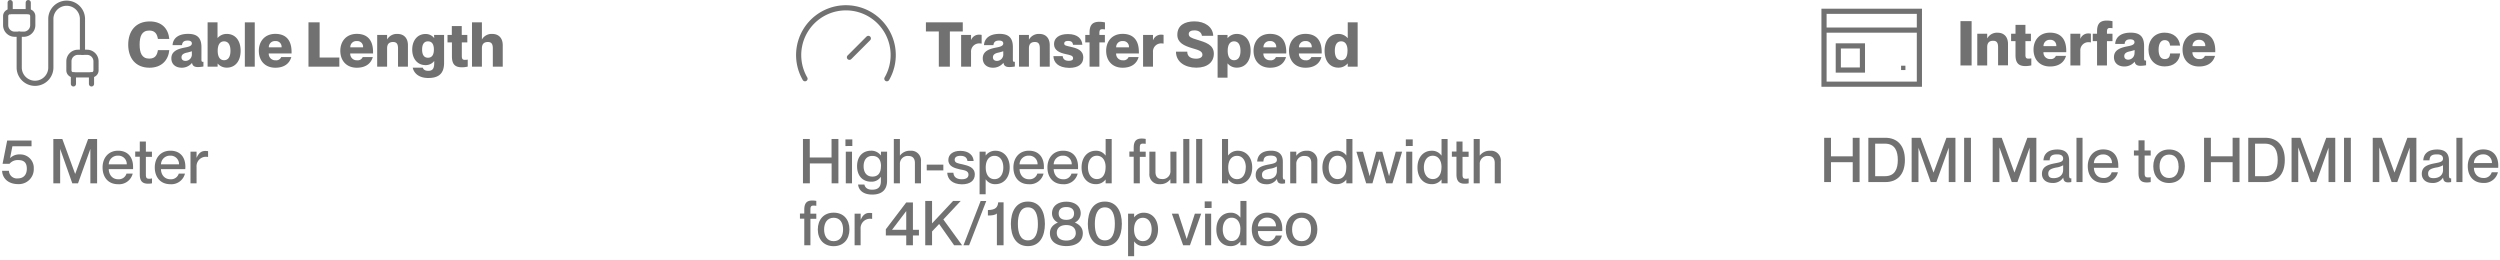 <svg xmlns="http://www.w3.org/2000/svg" viewBox="0 0 968.29 100.85"><defs><style>.cls-1{fill:#717171;}.cls-2,.cls-3{fill:none;stroke:#717171;stroke-width:2px;}.cls-2{stroke-linecap:round;stroke-linejoin:round;}.cls-3{stroke-miterlimit:10;}</style></defs><g id="Layer_2" data-name="Layer 2"><g id="Layer_1-2" data-name="Layer 1"><path class="cls-1" d="M311,71V53.83h2.64V61h8.43V53.83h2.66V71H322.1v-7.7h-8.43V71Z"></path><path class="cls-1" d="M327.45,56.57V54h2.67v2.54ZM327.59,71V58.75H330V71Z"></path><path class="cls-1" d="M341.23,58.75h2.35V70c0,3.7-2.23,5.36-5.74,5.36s-5.25-1.68-5.49-3.89h2.44c.25,1.1,1.06,2,3,2,2.24,0,3.39-1,3.39-3.29V68.52h-.05a4.24,4.24,0,0,1-3.77,1.85c-3.05,0-5.4-2.06-5.4-6s2.35-6,5.4-6a4.52,4.52,0,0,1,3.77,1.8h.05Zm0,5.64c0-2.68-1.24-4-3.36-4-2.3,0-3.38,1.73-3.38,4s1.08,4,3.38,4C340,68.43,341.2,67.06,341.2,64.39Z"></path><path class="cls-1" d="M356.71,62.5V71h-2.35V63.15c0-1.64-.73-2.74-2.5-2.74a3,3,0,0,0-3.31,3.07V71h-2.36V53.83h2.36v6.46h0a4.68,4.68,0,0,1,4-1.9A3.79,3.79,0,0,1,356.71,62.5Z"></path><path class="cls-1" d="M358.94,66V63.77h6.43V66Z"></path><path class="cls-1" d="M366.88,66.91h2.38c.09,1.42,1,2.52,3.24,2.52,2.06,0,2.61-.91,2.61-1.8,0-1.53-1.63-1.7-3.21-2-2.14-.5-4.59-1.12-4.59-3.67,0-2.11,1.71-3.53,4.66-3.53,3.36,0,5,1.8,5.14,3.92h-2.38c-.17-.94-.67-2-2.71-2-1.59,0-2.26.62-2.26,1.54,0,1.27,1.37,1.39,3.1,1.77,2.25.53,4.7,1.18,4.7,3.91,0,2.38-1.82,3.82-5,3.82C368.8,71.33,367,69.41,366.88,66.91Z"></path><path class="cls-1" d="M391.07,64.87c0,4-2.37,6.46-5.49,6.46a4.3,4.3,0,0,1-3.77-1.85h-.05v5.76h-2.35V58.75h2.35v1.44h.05a4.6,4.6,0,0,1,3.77-1.8C388.7,58.39,391.07,60.84,391.07,64.87Zm-2.47,0c0-2.4-1.1-4.51-3.41-4.51-2.11,0-3.4,1.73-3.4,4.51s1.29,4.52,3.4,4.52C387.5,69.39,388.6,67.27,388.6,64.87Z"></path><path class="cls-1" d="M404.3,65.5h-9.41c.05,2,1.25,3.93,3.67,3.93a3.1,3.1,0,0,0,3.22-2.2h2.4a5.42,5.42,0,0,1-5.67,4.12c-3.88,0-6-2.76-6-6.5s2.3-6.48,6-6.48,5.81,2.45,5.81,6.24C404.32,65,404.32,65.31,404.3,65.5Zm-2.43-1.85a3.24,3.24,0,0,0-3.43-3.36,3.43,3.43,0,0,0-3.55,3.36Z"></path><path class="cls-1" d="M417.52,65.5h-9.41c.05,2,1.25,3.93,3.68,3.93a3.07,3.07,0,0,0,3.21-2.2h2.4a5.41,5.41,0,0,1-5.66,4.12c-3.89,0-6.05-2.76-6.05-6.5s2.3-6.48,6.05-6.48,5.81,2.45,5.81,6.24A7.43,7.43,0,0,1,417.52,65.5Zm-2.42-1.85a3.25,3.25,0,0,0-3.43-3.36,3.45,3.45,0,0,0-3.56,3.36Z"></path><path class="cls-1" d="M428.23,53.83h2.35V71h-2.35V69.55h-.05a4.56,4.56,0,0,1-3.77,1.78c-3.12,0-5.5-2.42-5.5-6.46s2.38-6.48,5.5-6.48a4.37,4.37,0,0,1,3.77,1.85h.05Zm0,11c0-2.78-1.29-4.51-3.41-4.51-2.3,0-3.43,2.11-3.43,4.51s1.13,4.52,3.43,4.52C426.91,69.39,428.2,67.63,428.2,64.87Z"></path><path class="cls-1" d="M441.47,57.22v1.53h2.28v2h-2.28V71H439.1V60.7h-1.68v-2h1.68V57.27c0-2.84,1.17-3.61,3.17-3.61a9.43,9.43,0,0,1,1.48.15v1.9a8.75,8.75,0,0,0-1-.08C441.76,55.63,441.47,55.92,441.47,57.22Z"></path><path class="cls-1" d="M453.31,58.75h2.35V71h-2.35V69.46h-.05a4.69,4.69,0,0,1-4,1.87,3.79,3.79,0,0,1-4.09-4.1V58.75h2.36v7.83c0,1.65.72,2.76,2.49,2.76a3,3,0,0,0,3.32-3.07Z"></path><path class="cls-1" d="M458.3,71V53.83h2.35V71Z"></path><path class="cls-1" d="M463.29,71V53.83h2.35V71Z"></path><path class="cls-1" d="M485,64.87c0,4-2.38,6.46-5.5,6.46a4.28,4.28,0,0,1-3.76-1.85h-.05V71H473.3V53.83h2.35v6.36h.05a4.58,4.58,0,0,1,3.76-1.8C482.58,58.39,485,60.84,485,64.87Zm-2.47,0c0-2.4-1.11-4.51-3.41-4.51-2.11,0-3.41,1.73-3.41,4.51s1.3,4.52,3.41,4.52C481.38,69.39,482.49,67.27,482.49,64.87Z"></path><path class="cls-1" d="M486.35,67.83c0-2.74,2.07-3.56,5.11-4.13,1.92-.36,3.1-.6,3.1-1.8,0-.89-.53-1.63-2.33-1.63-2.13,0-2.78.67-2.9,2.3h-2.4c.12-2.35,1.65-4.2,5.4-4.2,2.52,0,4.53,1.06,4.53,4.22v5.62c0,.89.12,1.34.58,1.34l.29,0V71a5.09,5.09,0,0,1-1.2.14c-1.18,0-1.8-.45-1.95-1.84h0a4.63,4.63,0,0,1-4.18,2.06C487.91,71.33,486.35,69.91,486.35,67.83Zm8.21-1.61V64.47a7.05,7.05,0,0,1-2.69.88c-2.16.44-3.07,1-3.07,2.31s.62,1.77,2.09,1.77C493,69.43,494.56,68.35,494.56,66.22Z"></path><path class="cls-1" d="M510.23,62.5V71h-2.35V63.15c0-1.64-.72-2.74-2.5-2.74a3,3,0,0,0-3.31,3.07V71h-2.35V58.75h2.35v1.54h.05a4.67,4.67,0,0,1,4-1.9A3.79,3.79,0,0,1,510.23,62.5Z"></path><path class="cls-1" d="M521.46,53.83h2.36V71h-2.36V69.55h0a4.58,4.58,0,0,1-3.77,1.78c-3.12,0-5.5-2.42-5.5-6.46s2.38-6.48,5.5-6.48a4.38,4.38,0,0,1,3.77,1.85h0Zm0,11c0-2.78-1.3-4.51-3.41-4.51-2.3,0-3.43,2.11-3.43,4.51s1.13,4.52,3.43,4.52C520.14,69.39,521.44,67.63,521.44,64.87Z"></path><path class="cls-1" d="M529.14,71l-3.79-12.24h2.55l2.59,9.48h0l2.54-9.48h2.38L538,68.23h0l2.61-9.48h2.45L539.32,71H536.9l-2.64-9.43h0L531.57,71Z"></path><path class="cls-1" d="M544.5,56.57V54h2.67v2.54ZM544.65,71V58.75H547V71Z"></path><path class="cls-1" d="M558.33,53.83h2.35V71h-2.35V69.55h-.05a4.56,4.56,0,0,1-3.77,1.78c-3.12,0-5.5-2.42-5.5-6.46s2.38-6.48,5.5-6.48a4.37,4.37,0,0,1,3.77,1.85h.05Zm0,11c0-2.78-1.29-4.51-3.4-4.51-2.31,0-3.44,2.11-3.44,4.51s1.13,4.52,3.44,4.52C557,69.39,558.3,67.63,558.3,64.87Z"></path><path class="cls-1" d="M568.84,69.1V71a6.78,6.78,0,0,1-1.49.15c-2,0-3.24-.77-3.24-3.6V60.7h-1.78v-2h1.78V54.82h2.35v3.93h2.36v2h-2.36v6.91c0,1.3.36,1.58,1.37,1.58A4.93,4.93,0,0,0,568.84,69.1Z"></path><path class="cls-1" d="M581.29,62.5V71h-2.35V63.15c0-1.64-.72-2.74-2.49-2.74a3,3,0,0,0-3.32,3.07V71h-2.35V53.83h2.35v6.46h0a4.67,4.67,0,0,1,4-1.9A3.79,3.79,0,0,1,581.29,62.5Z"></path><path class="cls-1" d="M313.89,81.22v1.53h2.28v2h-2.28V95h-2.38V84.7h-1.68v-2h1.68V81.27c0-2.84,1.18-3.61,3.17-3.61a9.43,9.43,0,0,1,1.49.15v1.9a8.73,8.73,0,0,0-1-.08C314.18,79.63,313.89,79.92,313.89,81.22Z"></path><path class="cls-1" d="M316.75,88.87c0-3.81,2.3-6.5,6.14-6.5S329,85,329,88.85s-2.31,6.5-6.12,6.5S316.75,92.71,316.75,88.87Zm9.79,0c0-2.56-1.15-4.53-3.65-4.53s-3.7,2-3.7,4.53,1.16,4.54,3.7,4.54S326.54,91.42,326.54,88.87Z"></path><path class="cls-1" d="M337.79,82.54v2.25a5.16,5.16,0,0,0-.79-.07,3.66,3.66,0,0,0-3.67,3.94V95H331V82.75h2.35v2.33h.05c.65-1.53,1.63-2.61,3.29-2.61A7.64,7.64,0,0,1,337.79,82.54Z"></path><path class="cls-1" d="M351,95V91.2h-7.9V88.8L351,78.41h2.59V89h2.33V91.2h-2.33V95Zm-5.5-6H351V81.75Z"></path><path class="cls-1" d="M369.55,95l-5.81-8.25L361,89.64V95h-2.64V77.83H361v8.69l8.14-8.69h2.95L365.37,85l7.27,10Z"></path><path class="cls-1" d="M373.17,95l6.65-17.16H382L375.35,95Z"></path><path class="cls-1" d="M386.11,82.68c-.72.67-2,.79-3.48.79V81.36c2.92-.07,3.79-1,4-3h2.07V95h-2.59Z"></path><path class="cls-1" d="M391.53,86.71c0-4.75,2-8.64,6.6-8.64s6.58,3.89,6.58,8.64-1.95,8.62-6.58,8.62S391.53,91.47,391.53,86.71Zm10.46,0c0-3.4-.88-6.4-3.86-6.4s-3.89,3-3.89,6.4.89,6.39,3.89,6.39S402,90.12,402,86.71Z"></path><path class="cls-1" d="M406.65,90.31c0-2.28,1.51-3.43,3.1-4.12v0a3.87,3.87,0,0,1-2.29-3.55c0-2.86,2.33-4.52,5.55-4.52s5.57,1.66,5.57,4.52a3.91,3.91,0,0,1-2.28,3.55v0c1.56.69,3.09,1.84,3.09,4.12,0,3.36-2.76,5-6.38,5S406.65,93.67,406.65,90.31Zm10-.14c0-1.85-1.37-3-3.67-3s-3.67,1.1-3.67,3,1.37,3,3.67,3S416.68,92.07,416.68,90.17ZM416,82.68c0-1.65-1.11-2.49-3-2.49s-2.95.84-2.95,2.49,1.1,2.47,2.95,2.47S416,84.36,416,82.68Z"></path><path class="cls-1" d="M421.34,86.71c0-4.75,2-8.64,6.6-8.64s6.57,3.89,6.57,8.64-1.94,8.62-6.57,8.62S421.34,91.47,421.34,86.71Zm10.46,0c0-3.4-.89-6.4-3.86-6.4s-3.89,3-3.89,6.4.89,6.39,3.89,6.39S431.8,90.12,431.8,86.71Z"></path><path class="cls-1" d="M448.53,88.87c0,4-2.38,6.46-5.5,6.46a4.28,4.28,0,0,1-3.76-1.85h0v5.76h-2.35V82.75h2.35v1.44h0a4.58,4.58,0,0,1,3.76-1.8C446.15,82.39,448.53,84.84,448.53,88.87Zm-2.47,0c0-2.4-1.11-4.51-3.41-4.51-2.11,0-3.41,1.73-3.41,4.51s1.3,4.52,3.41,4.52C445,93.39,446.06,91.27,446.06,88.87Z"></path><path class="cls-1" d="M458.25,95l-4.37-12.24h2.52l3.22,9.82h0l3.17-9.82h2.45L460.89,95Z"></path><path class="cls-1" d="M466.6,80.57V78h2.67v2.54ZM466.75,95V82.75h2.35V95Z"></path><path class="cls-1" d="M480.43,77.83h2.35V95h-2.35V93.55h-.05a4.56,4.56,0,0,1-3.77,1.78c-3.12,0-5.5-2.42-5.5-6.46s2.38-6.48,5.5-6.48a4.37,4.37,0,0,1,3.77,1.85h.05Zm0,11c0-2.78-1.29-4.51-3.41-4.51-2.3,0-3.43,2.11-3.43,4.51s1.13,4.52,3.43,4.52C479.11,93.39,480.4,91.63,480.4,88.87Z"></path><path class="cls-1" d="M496.63,89.5h-9.41c0,2,1.24,3.93,3.67,3.93a3.1,3.1,0,0,0,3.22-2.2h2.4a5.42,5.42,0,0,1-5.67,4.12c-3.89,0-6-2.76-6-6.5s2.31-6.48,6-6.48,5.81,2.45,5.81,6.24C496.65,89,496.65,89.31,496.63,89.5Zm-2.43-1.85a3.24,3.24,0,0,0-3.43-3.36,3.43,3.43,0,0,0-3.55,3.36Z"></path><path class="cls-1" d="M498,88.87c0-3.81,2.31-6.5,6.15-6.5s6.09,2.66,6.09,6.48-2.3,6.5-6.12,6.5S498,92.71,498,88.87Zm9.8,0c0-2.56-1.16-4.53-3.65-4.53s-3.7,2-3.7,4.53,1.15,4.54,3.7,4.54S507.79,91.42,507.79,88.87Z"></path><path class="cls-1" d="M363.62,25.82V12.18h-5V8.66h14.28v3.52h-5V25.82Z"></path><path class="cls-1" d="M380.21,13.53v3.36a4.62,4.62,0,0,0-.79-.07,3.13,3.13,0,0,0-3.32,3.29v5.71h-3.84V13.53h3.84v2h0a3.3,3.3,0,0,1,3-2.11A4.14,4.14,0,0,1,380.21,13.53Z"></path><path class="cls-1" d="M380.64,22.6c0-2.54,2.09-3.53,4.7-4.08,1.35-.29,3.24-.48,3.24-1.7,0-.68-.52-1.11-1.63-1.11-1.41,0-2.06.58-2.18,1.78h-3.65c.12-2.35,1.85-4.37,6-4.37,3.34,0,5.18,1.34,5.18,5.11V23c0,.64.08.93.46.93a1.84,1.84,0,0,0,.31,0v1.82a11.81,11.81,0,0,1-2.11.22c-1.54,0-2.11-.58-2.3-1.61h-.05a5.13,5.13,0,0,1-4.06,1.87C382.15,26.2,380.64,24.79,380.64,22.6Zm7.94-1.75v-1a17.94,17.94,0,0,1-2.08.57c-1.42.34-1.92.94-1.92,1.8s.6,1.37,1.58,1.37A2.49,2.49,0,0,0,388.58,20.85Z"></path><path class="cls-1" d="M406.58,17.51v8.31h-3.84V18.74c0-1.85-.64-2.47-1.92-2.47-1.46,0-2.3.74-2.3,2.44v7.11h-3.84V13.53h3.84V15.3h.05a4.32,4.32,0,0,1,4-2.16C405,13.14,406.58,14.71,406.58,17.51Z"></path><path class="cls-1" d="M408,21.74h3.6c.12,1.22.94,1.82,2.4,1.82,1.13,0,1.63-.36,1.63-1,0-1.11-1.22-1.23-3-1.64-2.16-.5-4.39-1.36-4.39-3.86,0-2.3,1.92-3.87,5.38-3.87,3.93,0,5.47,2,5.59,4.16h-3.6c-.12-1-.65-1.51-1.92-1.51-1.06,0-1.51.38-1.51,1,0,.81.72.86,2.56,1.3,2.43.57,4.83,1.29,4.83,4.15,0,2.57-1.95,4-5.5,4C409.78,26.2,408.09,24.14,408,21.74Z"></path><path class="cls-1" d="M425.81,12.76v.77h2.13v2.88h-2.13v9.41H422V16.41h-1.66V13.53H422v-.87c0-3,1.15-4.22,3.79-4.22a10.09,10.09,0,0,1,2.18.24v2.71a7.57,7.57,0,0,0-1-.07C426.31,11.32,425.81,11.44,425.81,12.76Z"></path><path class="cls-1" d="M441.12,20.71h-8.83a2.51,2.51,0,0,0,2.64,2.64,2.06,2.06,0,0,0,2.18-1.25H441c-.69,2.49-2.73,4.13-6.19,4.13-4,0-6.38-2.72-6.38-6.56,0-3.6,2.25-6.55,6.38-6.55s6.29,2.47,6.29,7Zm-3.86-2.38a2.21,2.21,0,0,0-2.43-2.42,2.34,2.34,0,0,0-2.52,2.42Z"></path><path class="cls-1" d="M450.67,13.53v3.36a4.62,4.62,0,0,0-.79-.07,3.12,3.12,0,0,0-3.31,3.29v5.71h-3.84V13.53h3.84v2h.05a3.29,3.29,0,0,1,3-2.11A4.11,4.11,0,0,1,450.67,13.53Z"></path><path class="cls-1" d="M455.47,20h4.37c0,2,1.51,2.73,3.46,2.73,1.6,0,2.42-.65,2.42-1.53,0-1.47-1.7-1.85-4.08-2.57-3-.91-5.64-2.07-5.64-5.14,0-3.74,2.93-5.21,6.62-5.21,4,0,7.16,2.11,7.28,5.59h-4.37c-.19-1.32-1.25-2.11-2.91-2.11-1.29,0-2.2.43-2.2,1.42,0,1.15,1,1.54,3.14,2.18,3.24,1,6.58,1.88,6.58,5.43,0,3.29-2.5,5.42-6.8,5.42C458.86,26.2,455.47,23.92,455.47,20Z"></path><path class="cls-1" d="M484.39,19.67c0,4-2.09,6.53-5.35,6.53a4.57,4.57,0,0,1-3.55-1.61h-.05v5.48H471.6V13.53h3.84v1.22h.05A4.57,4.57,0,0,1,479,13.14C482.3,13.14,484.39,15.64,484.39,19.67Zm-3.93,0c0-2.4-.92-3.65-2.48-3.65s-2.47,1.25-2.47,3.65.91,3.65,2.47,3.65S480.46,22.07,480.46,19.67Z"></path><path class="cls-1" d="M498.17,20.71h-8.84A2.51,2.51,0,0,0,492,23.35a2.07,2.07,0,0,0,2.18-1.25h3.91c-.69,2.49-2.73,4.13-6.19,4.13-4,0-6.38-2.72-6.38-6.56,0-3.6,2.25-6.55,6.38-6.55s6.29,2.47,6.29,7Zm-3.87-2.38a2.21,2.21,0,0,0-2.42-2.42,2.34,2.34,0,0,0-2.52,2.42Z"></path><path class="cls-1" d="M511.92,20.71h-8.83a2.51,2.51,0,0,0,2.64,2.64,2.06,2.06,0,0,0,2.18-1.25h3.91c-.69,2.49-2.73,4.13-6.19,4.13-4,0-6.38-2.72-6.38-6.56,0-3.6,2.25-6.55,6.38-6.55s6.29,2.47,6.29,7Zm-3.86-2.38a2.21,2.21,0,0,0-2.43-2.42,2.34,2.34,0,0,0-2.52,2.42Z"></path><path class="cls-1" d="M522,8.66h3.84V25.82H522V24.59h-.05a4.59,4.59,0,0,1-3.55,1.61c-3.27,0-5.36-2.49-5.36-6.53s2.09-6.53,5.36-6.53a4.59,4.59,0,0,1,3.55,1.61H522Zm-.08,11c0-2.4-.91-3.65-2.47-3.65S517,17.27,517,19.67s.91,3.65,2.47,3.65S521.9,22.07,521.9,19.67Z"></path><path class="cls-2" d="M329,22.19l7.32-7.32"></path><path class="cls-2" d="M311.79,30.49a18.31,18.31,0,1,1,31.71,0"></path><path class="cls-1" d="M.82,66.15H3.46A3.08,3.08,0,0,0,6.89,69.1c2.11,0,3.5-1.3,3.5-3.77S9.12,62,7.06,62A4.06,4.06,0,0,0,3.7,63.43H1l1.78-9h9.43v2.23H4.8l-.91,4.59v0a5.12,5.12,0,0,1,3.86-1.44,5.21,5.21,0,0,1,5.33,5.5,5.77,5.77,0,0,1-6,6C3.07,71.33.91,68.93.82,66.15Z"></path><path class="cls-1" d="M20.66,71V53.83h3.48l4.95,13.49h.05l5-13.49h3.47V71H35V57.67h0L30.22,71H28L23.3,57.67h0V71Z"></path><path class="cls-1" d="M51.53,65.5H42.12c.05,2,1.25,3.93,3.67,3.93A3.1,3.1,0,0,0,49,67.23h2.4a5.42,5.42,0,0,1-5.67,4.12c-3.88,0-6-2.76-6-6.5s2.3-6.48,6-6.48,5.81,2.45,5.81,6.24C51.55,65,51.55,65.31,51.53,65.5ZM49.1,63.65a3.24,3.24,0,0,0-3.43-3.36,3.43,3.43,0,0,0-3.55,3.36Z"></path><path class="cls-1" d="M58.87,69.1V71a6.78,6.78,0,0,1-1.49.15c-2,0-3.24-.77-3.24-3.6V60.7H52.37v-2h1.77V54.82H56.5v3.93h2.35v2H56.5v6.91c0,1.3.36,1.58,1.36,1.58A4.93,4.93,0,0,0,58.87,69.1Z"></path><path class="cls-1" d="M71.76,65.5H62.35c0,2,1.25,3.93,3.67,3.93a3.1,3.1,0,0,0,3.22-2.2h2.4A5.41,5.41,0,0,1,66,71.35c-3.89,0-6.05-2.76-6.05-6.5s2.3-6.48,6.05-6.48,5.8,2.45,5.8,6.24C71.78,65,71.78,65.31,71.76,65.5Zm-2.42-1.85a3.25,3.25,0,0,0-3.44-3.36,3.45,3.45,0,0,0-3.55,3.36Z"></path><path class="cls-1" d="M80.59,58.54v2.25a5.27,5.27,0,0,0-.79-.07,3.65,3.65,0,0,0-3.67,3.94V71H73.78V58.75h2.35v2.33h.05c.64-1.53,1.63-2.61,3.28-2.61A7.78,7.78,0,0,1,80.59,58.54Z"></path><path class="cls-1" d="M49.66,17.3c0-5.26,2.91-9,8.33-9,4.68,0,7.18,2.79,7.58,6.77H61.16c-.31-1.87-1.08-3.24-3.36-3.24-2.86,0-3.72,2.21-3.72,5.43s.86,5.44,3.72,5.44c2.3,0,3.07-1.36,3.36-3.28h4.41c-.38,3.93-3,6.81-7.7,6.81C52.42,26.2,49.66,22.41,49.66,17.3Z"></path><path class="cls-1" d="M66.37,22.6c0-2.54,2.08-3.53,4.7-4.08,1.34-.29,3.24-.48,3.24-1.7,0-.68-.53-1.11-1.63-1.11-1.42,0-2.07.58-2.19,1.78H66.84c.12-2.35,1.85-4.37,6-4.37,3.33,0,5.18,1.34,5.18,5.11V23c0,.64.07.93.46.93a2,2,0,0,0,.31,0v1.82a11.81,11.81,0,0,1-2.11.22c-1.54,0-2.12-.58-2.31-1.61h0a5.11,5.11,0,0,1-4,1.87C67.88,26.2,66.37,24.79,66.37,22.6Zm7.94-1.75v-1a17.66,17.66,0,0,1-2.09.57c-1.42.34-1.92.94-1.92,1.8s.6,1.37,1.59,1.37A2.5,2.5,0,0,0,74.31,20.85Z"></path><path class="cls-1" d="M93.2,19.67c0,4-2.09,6.53-5.35,6.53a4.6,4.6,0,0,1-3.56-1.61h0v1.23H80.41V8.66h3.84v6.09h0a4.6,4.6,0,0,1,3.56-1.61C91.11,13.14,93.2,15.64,93.2,19.67Zm-3.94,0c0-2.4-.91-3.65-2.47-3.65s-2.47,1.25-2.47,3.65.91,3.65,2.47,3.65S89.26,22.07,89.26,19.67Z"></path><path class="cls-1" d="M94.83,25.82V8.66h3.84V25.82Z"></path><path class="cls-1" d="M112.93,20.71h-8.84a2.51,2.51,0,0,0,2.64,2.64,2.07,2.07,0,0,0,2.19-1.25h3.91c-.7,2.49-2.74,4.13-6.19,4.13-4,0-6.39-2.72-6.39-6.56,0-3.6,2.26-6.55,6.39-6.55s6.29,2.47,6.29,7Zm-3.87-2.38a2.21,2.21,0,0,0-2.42-2.42,2.33,2.33,0,0,0-2.52,2.42Z"></path><path class="cls-1" d="M119.48,25.82V8.66h4.32V22.29h7.63v3.53Z"></path><path class="cls-1" d="M144.49,20.71h-8.84a2.51,2.51,0,0,0,2.64,2.64,2.07,2.07,0,0,0,2.19-1.25h3.91c-.7,2.49-2.74,4.13-6.19,4.13-4,0-6.39-2.72-6.39-6.56,0-3.6,2.26-6.55,6.39-6.55s6.29,2.47,6.29,7Zm-3.87-2.38a2.21,2.21,0,0,0-2.42-2.42,2.33,2.33,0,0,0-2.52,2.42Z"></path><path class="cls-1" d="M158,17.51v8.31h-3.84V18.74c0-1.85-.65-2.47-1.92-2.47-1.47,0-2.31.74-2.31,2.44v7.11h-3.84V13.53h3.84V15.3h0a4.33,4.33,0,0,1,4-2.16C156.39,13.14,158,14.71,158,17.51Z"></path><path class="cls-1" d="M168.12,13.53H172V24.35c0,4.4-2.37,5.86-6.14,5.86s-5.59-2-6-4h3.88c.24.67.8,1.22,2.14,1.22,1.73,0,2.3-.91,2.3-3.1v-.72h0a4.1,4.1,0,0,1-3.36,1.61c-3.15,0-5.16-2.49-5.16-6s2-6.05,5.16-6.05a4.1,4.1,0,0,1,3.36,1.61h0Zm-.07,5.66c0-2-.72-3.17-2.28-3.17s-2.28,1.18-2.28,3.17.72,3.17,2.28,3.17S168.05,21.19,168.05,19.19Z"></path><path class="cls-1" d="M181.16,23.08v2.71a9.2,9.2,0,0,1-2.28.27c-2.69,0-3.84-1.23-3.84-4.23V16.41h-1.71V13.53H175V10.1h3.84v3.43H181v2.88h-2.13v5.33c0,1.32.5,1.44,1.24,1.44A6,6,0,0,0,181.16,23.08Z"></path><path class="cls-1" d="M194.72,17.51v8.31h-3.84V18.74c0-1.85-.65-2.47-1.92-2.47-1.47,0-2.31.74-2.31,2.44v7.11h-3.84V8.66h3.84V15.3h0a4.33,4.33,0,0,1,4-2.16C193.11,13.14,194.72,14.71,194.72,17.51Z"></path><path class="cls-2" d="M28.44,29a1.75,1.75,0,0,1-1.75-1.75v-3.5a3.5,3.5,0,0,1,3.5-3.5h3.5a3.5,3.5,0,0,1,3.5,3.5v3.5A1.75,1.75,0,0,1,35.44,29Z"></path><path class="cls-2" d="M28.44,32.5V29"></path><path class="cls-2" d="M31.94,20.25V7.12a6.13,6.13,0,0,0-12.25,0V26.38a6.13,6.13,0,0,1-12.25,0V13.25"></path><path class="cls-2" d="M35.44,32.5V29"></path><path class="cls-2" d="M3.94,4.5V1"></path><path class="cls-2" d="M5.69,13.25a3.5,3.5,0,0,1-3.5-3.5V6.25A1.75,1.75,0,0,1,3.94,4.5h7a1.75,1.75,0,0,1,1.75,1.75v3.5a3.5,3.5,0,0,1-3.5,3.5Z"></path><path class="cls-2" d="M10.94,4.5V1"></path><rect class="cls-3" x="706.47" y="4.37" width="36.94" height="28.24"></rect><line class="cls-3" x1="706.47" y1="11.66" x2="743.41" y2="11.66"></line><rect class="cls-3" x="712" y="17.78" width="9.35" height="9.35"></rect><rect class="cls-1" x="736.32" y="25.45" width="1.68" height="1.68"></rect><path class="cls-1" d="M706.53,70.52V53.36h2.64v7.18h8.42V53.36h2.66V70.52h-2.66v-7.7h-8.42v7.7Z"></path><path class="cls-1" d="M723.64,70.52V53.36h6.53c4.75,0,7.63,3.07,7.63,8.59s-2.83,8.57-7.59,8.57Zm6.41-2.28c4,0,5-3,5-6.29s-1-6.31-5-6.31h-3.77v12.6Z"></path><path class="cls-1" d="M740.41,70.52V53.36h3.48l5,13.49h0l5-13.49h3.48V70.52h-2.59V57.2h0L750,70.52h-2.19L743.05,57.2h0V70.52Z"></path><path class="cls-1" d="M760.74,70.52V53.36h2.64V70.52Z"></path><path class="cls-1" d="M771.8,70.52V53.36h3.49l4.94,13.49h0l5-13.49h3.48V70.52h-2.6V57.2h0l-4.73,13.32h-2.19L774.45,57.2h-.05V70.52Z"></path><path class="cls-1" d="M790.88,67.35c0-2.73,2.07-3.55,5.12-4.12,1.92-.36,3.09-.6,3.09-1.8,0-.89-.52-1.64-2.32-1.64-2.14,0-2.79.68-2.91,2.31h-2.4c.12-2.35,1.66-4.2,5.4-4.2,2.52,0,4.54,1.05,4.54,4.22v5.62c0,.89.12,1.34.57,1.34a1.74,1.74,0,0,0,.29,0V70.5a5.6,5.6,0,0,1-1.2.14c-1.17,0-1.8-.45-1.94-1.85h0a4.6,4.6,0,0,1-4.18,2.07C792.45,70.86,790.88,69.44,790.88,67.35Zm8.21-1.6V64a7,7,0,0,1-2.68.89c-2.16.43-3.08,1-3.08,2.31S794,69,795.42,69C797.53,69,799.09,67.88,799.09,65.75Z"></path><path class="cls-1" d="M804.25,70.52V53.36h2.35V70.52Z"></path><path class="cls-1" d="M820.45,65H811c.05,2,1.25,3.93,3.68,3.93a3.07,3.07,0,0,0,3.21-2.21h2.4a5.4,5.4,0,0,1-5.66,4.13c-3.89,0-6-2.76-6-6.5s2.3-6.48,6-6.48,5.81,2.45,5.81,6.24A7.61,7.61,0,0,1,820.45,65ZM818,63.18a3.25,3.25,0,0,0-3.43-3.36A3.45,3.45,0,0,0,811,63.18Z"></path><path class="cls-1" d="M833,68.63v1.89a6.69,6.69,0,0,1-1.48.15c-2,0-3.24-.77-3.24-3.6V60.23H826.5V58.28h1.78V54.34h2.35v3.94H833v1.95h-2.35v6.91c0,1.29.36,1.58,1.37,1.58A4.77,4.77,0,0,0,833,68.63Z"></path><path class="cls-1" d="M834,64.4c0-3.81,2.3-6.5,6.14-6.5s6.1,2.66,6.1,6.48-2.31,6.5-6.12,6.5S834,68.24,834,64.4Zm9.79,0c0-2.57-1.15-4.53-3.65-4.53s-3.7,2-3.7,4.53,1.16,4.54,3.7,4.54S843.83,67,843.83,64.4Z"></path><path class="cls-1" d="M853.67,70.52V53.36h2.64v7.18h8.42V53.36h2.67V70.52h-2.67v-7.7h-8.42v7.7Z"></path><path class="cls-1" d="M870.78,70.52V53.36h6.53c4.75,0,7.63,3.07,7.63,8.59s-2.83,8.57-7.58,8.57Zm6.41-2.28c4,0,5-3,5-6.29s-1-6.31-5-6.31h-3.77v12.6Z"></path><path class="cls-1" d="M887.56,70.52V53.36H891L896,66.85h0l5-13.49h3.48V70.52h-2.6V57.2h0l-4.73,13.32h-2.19L890.2,57.2h-.05V70.52Z"></path><path class="cls-1" d="M907.88,70.52V53.36h2.64V70.52Z"></path><path class="cls-1" d="M919,70.52V53.36h3.48l4.94,13.49h0l5-13.49h3.48V70.52h-2.59V57.2h0L928.5,70.52h-2.18L921.59,57.2h-.05V70.52Z"></path><path class="cls-1" d="M938,67.35c0-2.73,2.06-3.55,5.11-4.12,1.92-.36,3.1-.6,3.1-1.8,0-.89-.53-1.64-2.33-1.64-2.14,0-2.79.68-2.91,2.31h-2.4c.12-2.35,1.66-4.2,5.4-4.2,2.52,0,4.54,1.05,4.54,4.22v5.62c0,.89.12,1.34.58,1.34a1.69,1.69,0,0,0,.28,0V70.5a5.53,5.53,0,0,1-1.2.14c-1.17,0-1.8-.45-1.94-1.85h0A4.59,4.59,0,0,1,942,70.86C939.59,70.86,938,69.44,938,67.35Zm8.21-1.6V64a7.09,7.09,0,0,1-2.69.89c-2.16.43-3.07,1-3.07,2.31S941.1,69,942.56,69C944.68,69,946.24,67.88,946.24,65.75Z"></path><path class="cls-1" d="M951.4,70.52V53.36h2.35V70.52Z"></path><path class="cls-1" d="M967.6,65h-9.41c0,2,1.24,3.93,3.67,3.93a3.09,3.09,0,0,0,3.22-2.21h2.4a5.42,5.42,0,0,1-5.67,4.13c-3.89,0-6-2.76-6-6.5s2.31-6.48,6-6.48,5.81,2.45,5.81,6.24C967.62,64.47,967.62,64.83,967.6,65Zm-2.43-1.85a3.24,3.24,0,0,0-3.43-3.36,3.43,3.43,0,0,0-3.55,3.36Z"></path><path class="cls-1" d="M759.32,25.35V8.18h4.32V25.35Z"></path><path class="cls-1" d="M777.73,17v8.31h-3.84V18.27c0-1.85-.65-2.48-1.92-2.48-1.46,0-2.3.75-2.3,2.45v7.11h-3.84V13.06h3.84v1.77h.05a4.31,4.31,0,0,1,4-2.16C776.12,12.67,777.73,14.23,777.73,17Z"></path><path class="cls-1" d="M786.76,22.61v2.71a9.7,9.7,0,0,1-2.28.27c-2.69,0-3.84-1.23-3.84-4.23V15.94h-1.71V13.06h1.71V9.62h3.84v3.44h2.13v2.88h-2.13v5.33c0,1.32.5,1.44,1.24,1.44A6,6,0,0,0,786.76,22.61Z"></path><path class="cls-1" d="M800.29,20.23h-8.83a2.5,2.5,0,0,0,2.64,2.64,2.05,2.05,0,0,0,2.18-1.24h3.92c-.7,2.49-2.74,4.12-6.2,4.12-4,0-6.38-2.71-6.38-6.55,0-3.6,2.26-6.55,6.38-6.55s6.29,2.47,6.29,7Zm-3.86-2.37A2.22,2.22,0,0,0,794,15.43a2.35,2.35,0,0,0-2.52,2.43Z"></path><path class="cls-1" d="M809.84,13.06v3.36a4.53,4.53,0,0,0-.79-.07,3.12,3.12,0,0,0-3.31,3.28v5.72H801.9V13.06h3.84v2h0a3.29,3.29,0,0,1,3-2.11A4.11,4.11,0,0,1,809.84,13.06Z"></path><path class="cls-1" d="M816.06,12.29v.77h2.14v2.88h-2.14v9.41h-3.84V15.94h-1.66V13.06h1.66v-.87c0-3,1.15-4.22,3.79-4.22a10.25,10.25,0,0,1,2.19.24v2.71a7.82,7.82,0,0,0-1-.07C816.56,10.85,816.06,11,816.06,12.29Z"></path><path class="cls-1" d="M818.77,22.13c0-2.54,2.09-3.53,4.71-4.08,1.34-.29,3.24-.48,3.24-1.7,0-.68-.53-1.11-1.64-1.11-1.41,0-2.06.58-2.18,1.78h-3.65c.12-2.36,1.85-4.37,6-4.37,3.34,0,5.19,1.34,5.19,5.11v4.75c0,.65.07.94.45.94a2,2,0,0,0,.32,0v1.82a12.93,12.93,0,0,1-2.12.22c-1.53,0-2.11-.58-2.3-1.61h0a5.11,5.11,0,0,1-4.06,1.87C820.28,25.73,818.77,24.31,818.77,22.13Zm8-1.75v-1a18.24,18.24,0,0,1-2.09.57c-1.42.34-1.92.94-1.92,1.8s.6,1.37,1.58,1.37A2.51,2.51,0,0,0,826.72,20.38Z"></path><path class="cls-1" d="M832.14,19.2c0-3.81,2.45-6.55,6.24-6.55,3.55,0,5.71,2.11,6,5h-3.86c-.12-1-.55-2.11-2.09-2.11s-2.37,1.37-2.37,3.67.76,3.67,2.37,3.67,2-1,2.09-2.16h3.86c-.19,2.93-2.4,5-5.92,5C834.59,25.75,832.14,23,832.14,19.2Z"></path><path class="cls-1" d="M858,20.23h-8.83a2.5,2.5,0,0,0,2.64,2.64A2.05,2.05,0,0,0,854,21.63h3.91c-.69,2.49-2.73,4.12-6.19,4.12-4,0-6.38-2.71-6.38-6.55,0-3.6,2.25-6.55,6.38-6.55s6.29,2.47,6.29,7Zm-3.87-2.37a2.21,2.21,0,0,0-2.42-2.43,2.35,2.35,0,0,0-2.52,2.43Z"></path></g></g></svg>